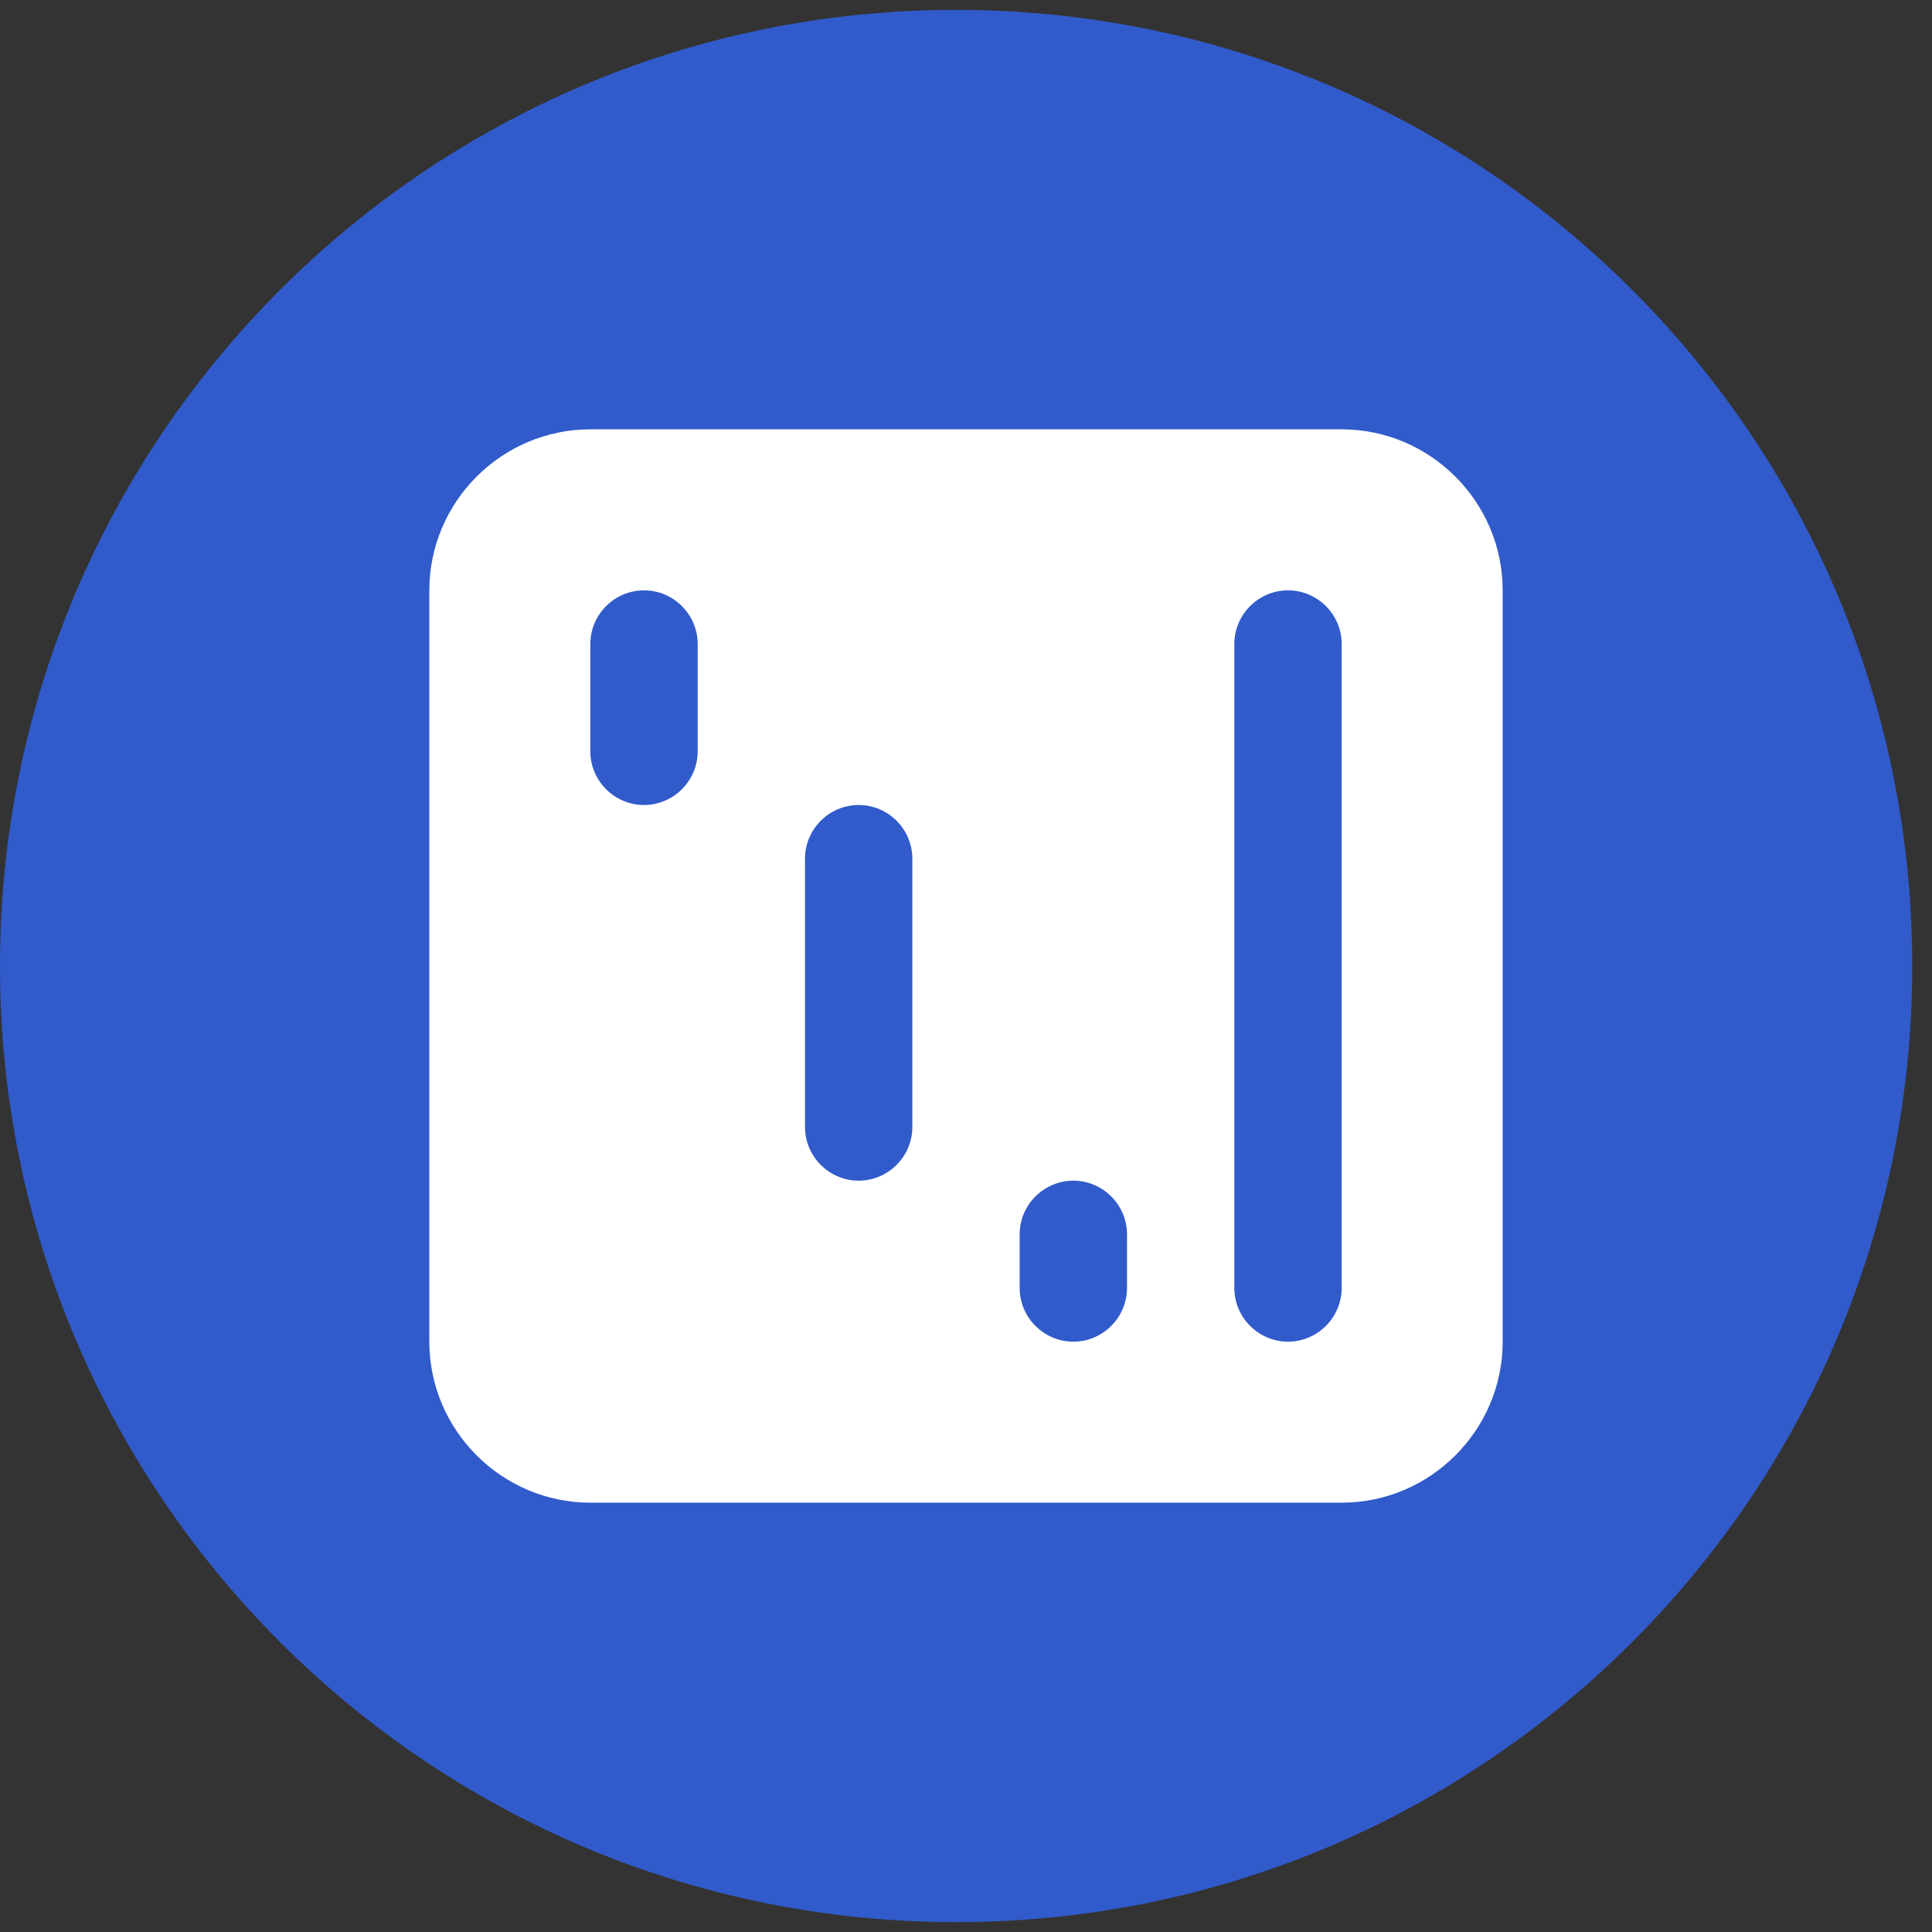 <?xml version="1.0" encoding="UTF-8"?> <svg xmlns="http://www.w3.org/2000/svg" width="36" height="36" viewBox="0 0 36 36" fill="none"><rect x="0" y="0" width="36" height="36" fill="#333333" stroke="none"/> <g clip-path="url(#clip0_211_556)"> <path d="M17.816 35.816C27.655 35.816 35.632 27.839 35.632 18C35.632 8.16 27.655 0.184 17.816 0.184C7.976 0.184 0 8.16 0 18C0 27.839 7.976 35.816 17.816 35.816Z" fill="#315BCB"></path> <path d="M25 8H11C9.35 8 8 9.35 8 11V25C8 26.65 9.35 28 11 28H25C26.65 28 28 26.65 28 25V11C28 9.35 26.65 8 25 8ZM13 14C13 14.55 12.55 15 12 15C11.45 15 11 14.55 11 14V12C11 11.45 11.45 11 12 11C12.55 11 13 11.45 13 12V14ZM17 21C17 21.55 16.55 22 16 22C15.45 22 15 21.55 15 21V16C15 15.45 15.45 15 16 15C16.55 15 17 15.45 17 16V21ZM21 24C21 24.55 20.55 25 20 25C19.45 25 19 24.55 19 24V23C19 22.45 19.45 22 20 22C20.55 22 21 22.45 21 23V24ZM25 24C25 24.55 24.55 25 24 25C23.45 25 23 24.55 23 24V12C23 11.45 23.45 11 24 11C24.55 11 25 11.45 25 12V24Z" fill="white"></path> </g> <defs> <clipPath id="clip0_211_556"> <rect width="35.632" height="35.632" fill="white" transform="translate(0 0.184)"></rect> </clipPath> </defs> </svg> 